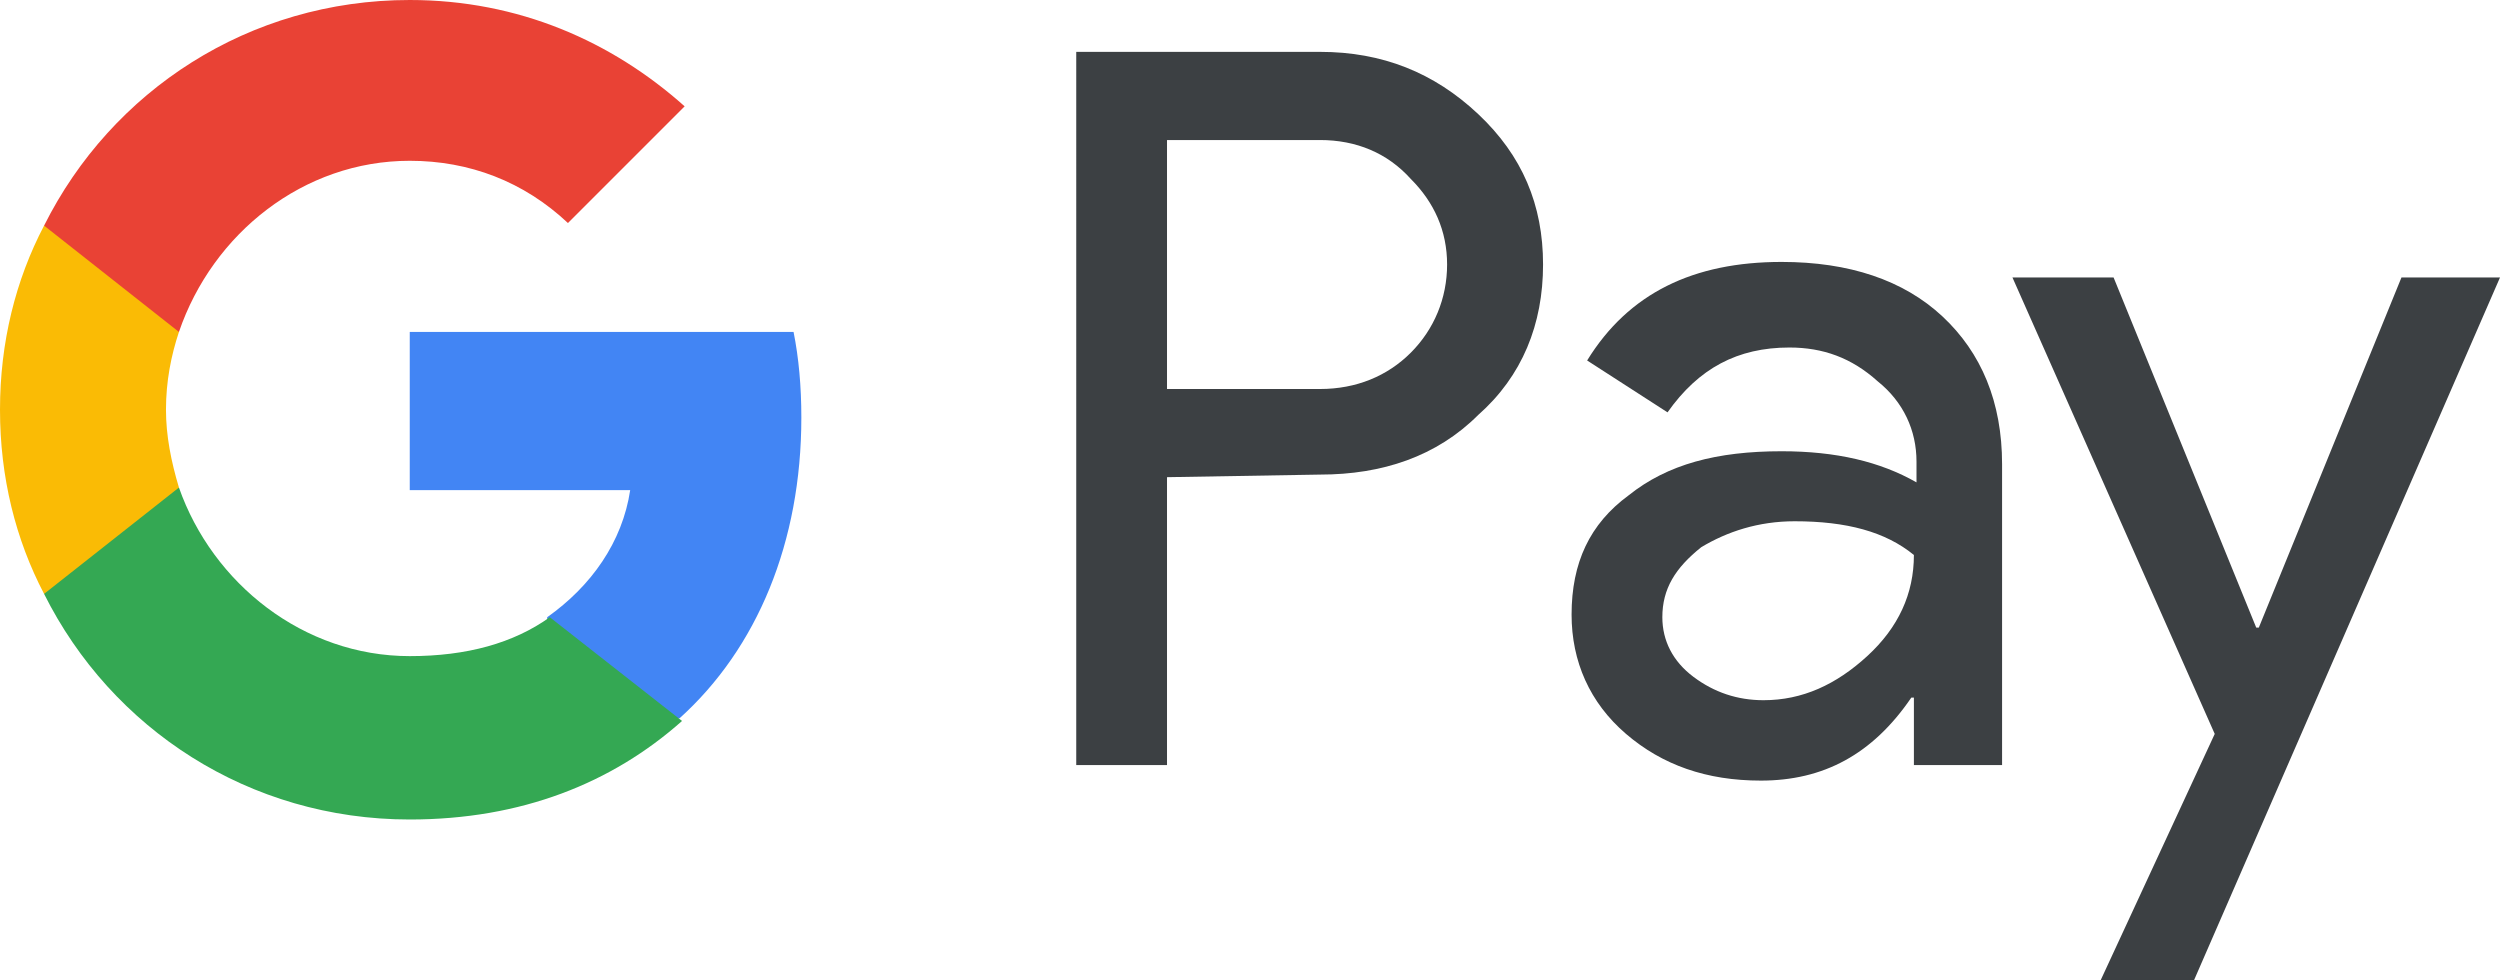 <?xml version="1.0" encoding="utf-8"?>
<!-- Generator: Adobe Illustrator 24.2.3, SVG Export Plug-In . SVG Version: 6.00 Build 0)  -->
<svg version="1.1" id="G_Pay_Mark" xmlns="http://www.w3.org/2000/svg" xmlns:xlink="http://www.w3.org/1999/xlink" x="0px" y="0px"
	 viewBox="0 0 96.4 37.8" style="enable-background:new 0 0 96.4 37.8;" xml:space="preserve">
<style type="text/css">
	.st0{fill:#3C4043;}
	.st1{fill:#4285F4;}
	.st2{fill:#34A853;}
	.st3{fill:#FABB05;}
	.st4{fill:#E94235;}
</style>
<g>
	<g id="G_Pay_Logo">
		<g id="Pay_Typeface_3_">
			<path id="Letter_p_3_" class="st0" d="M45,18.4v11.1h-3.5V2h9.4c2.4,0,4.4,0.8,6.1,2.4c1.7,1.6,2.5,3.5,2.5,5.8
				c0,2.3-0.8,4.3-2.5,5.8c-1.6,1.6-3.7,2.3-6.1,2.3L45,18.4L45,18.4z M45,5.4V15h5.9c1.4,0,2.6-0.5,3.5-1.4
				c0.9-0.9,1.4-2.1,1.4-3.4c0-1.3-0.5-2.4-1.4-3.3c-0.9-1-2.1-1.5-3.5-1.5L45,5.4L45,5.4z"/>
			<path id="Letter_a_3_" class="st0" d="M68.7,10.1c2.6,0,4.7,0.7,6.2,2.1c1.5,1.4,2.3,3.3,2.3,5.7v11.6h-3.4v-2.6h-0.1
				c-1.5,2.2-3.4,3.2-5.8,3.2c-2.1,0-3.8-0.6-5.2-1.8c-1.4-1.2-2.1-2.8-2.1-4.6c0-2,0.7-3.5,2.2-4.6c1.5-1.2,3.4-1.7,5.9-1.7
				c2.1,0,3.8,0.4,5.2,1.2v-0.8c0-1.2-0.5-2.3-1.5-3.1c-1-0.9-2.1-1.3-3.4-1.3c-2,0-3.5,0.8-4.7,2.5l-3.1-2
				C62.8,11.3,65.3,10.1,68.7,10.1z M64.1,23.8c0,0.9,0.4,1.7,1.2,2.3C66.1,26.7,67,27,68,27c1.5,0,2.8-0.6,4-1.7
				c1.2-1.1,1.8-2.4,1.8-3.9c-1.1-0.9-2.6-1.3-4.6-1.3c-1.4,0-2.6,0.4-3.6,1C64.6,21.9,64.1,22.7,64.1,23.8z"/>
			<path id="Letter_y_3_" class="st0" d="M96.4,10.7L84.6,37.8h-3.6l4.4-9.5l-7.8-17.6h3.9L87,24.2h0.1l5.5-13.5H96.4z"/>
		</g>
		<g id="G_Mark_1_">
			<path id="Blue_500" class="st1" d="M30.9,16.1c0-1.2-0.1-2.3-0.3-3.3H15.8v6.1l8.5,0c-0.3,2-1.5,3.7-3.2,4.9v3.9h5.1
				C29.2,25,30.9,20.9,30.9,16.1z"/>
			<path id="Green_500_1_" class="st2" d="M21.2,23.8c-1.4,1-3.2,1.5-5.4,1.5c-4.1,0-7.6-2.8-8.9-6.5H1.7v4.1
				c2.6,5.2,7.9,8.7,14.1,8.7c4.3,0,7.8-1.4,10.5-3.8L21.2,23.8z"/>
			<path id="Yellow_500_1_" class="st3" d="M6.4,15.8c0-1.1,0.2-2.1,0.5-3V8.7H1.7C0.6,10.8,0,13.2,0,15.8s0.6,5,1.7,7.1l5.2-4.1
				C6.6,17.8,6.4,16.8,6.4,15.8z"/>
			<path id="Red_500" class="st4" d="M15.8,6.2c2.3,0,4.4,0.8,6.1,2.4l4.5-4.5C23.6,1.6,20,0,15.8,0C9.6,0,4.3,3.5,1.7,8.7l5.2,4.1
				C8.2,9,11.7,6.2,15.8,6.2z"/>
		</g>
	</g>
</g>
</svg>
